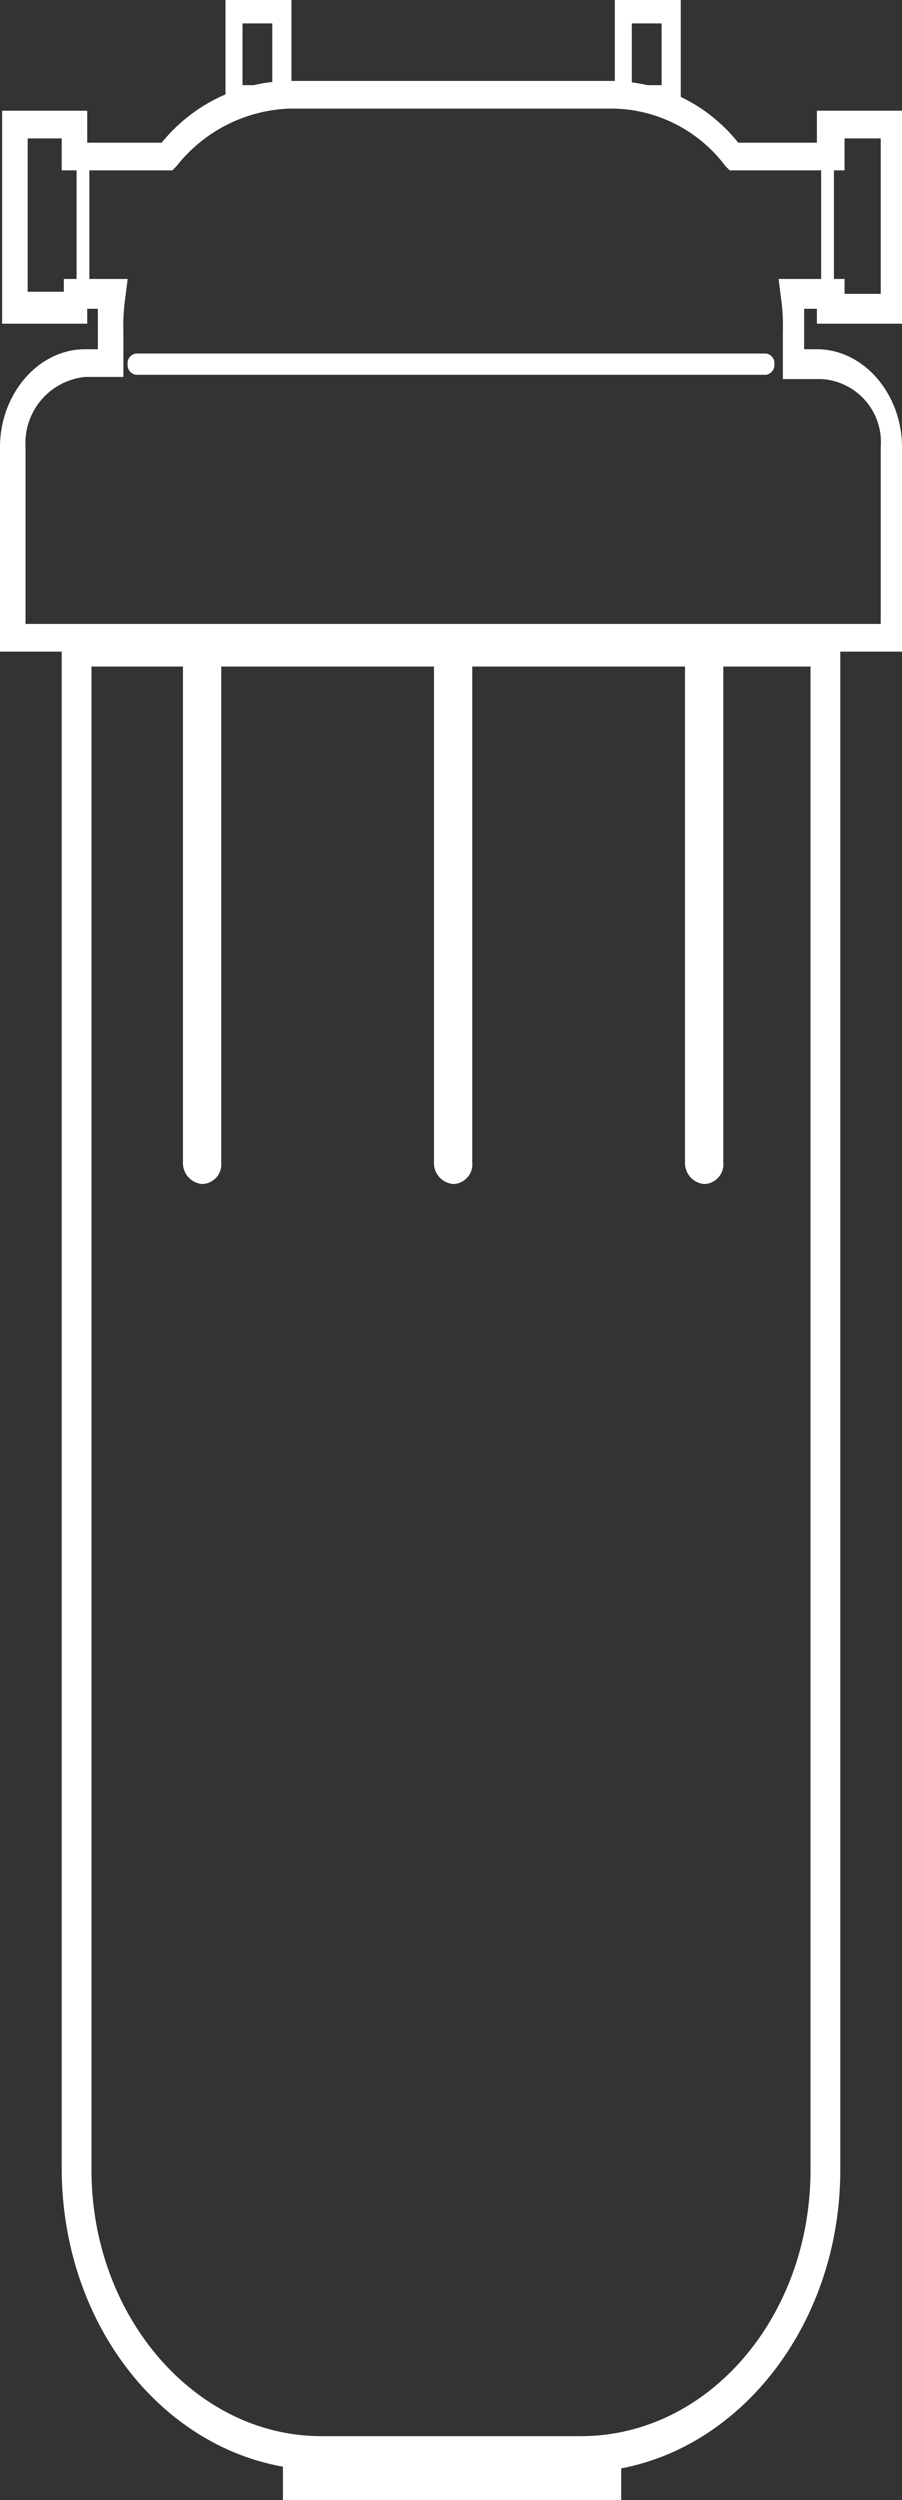 <svg xmlns="http://www.w3.org/2000/svg" width="42.4" height="117.4" viewBox="0 0 42.4 117.4">
  <rect x="0" y="0" width="42.4" height="117.4" fill="#333333" stroke="none"/>
  <g id="accessories-02" transform="translate(-938.7 -401.6)">
    <path id="Path_592" data-name="Path 592" d="M949.3,406.5v-4.9h3.1v4.9Zm2.6-.4v0Zm-1.8-.5h1.4v-2.9h-1.4v2.9Z" fill="#fff"/>
    <path id="Path_593" data-name="Path 593" d="M967.6,406.5v-4.9h3.1v4.9Zm2.6-.4v0Zm-1.8-.5h1.4v-2.9h-1.4v2.9Z" fill="#fff"/>
    <g id="Group_1058" data-name="Group 1058">
      <g id="Group_1057" data-name="Group 1057">
        <path id="Path_594" data-name="Path 594" d="M938.7,432.2v-9.6c0-2.5,1.8-4.6,4-4.6h.6v-1.9h-.5v.7h-4v-10h4v1.5h3.5a7.845,7.845,0,0,1,5.9-2.9h15.3a7.688,7.688,0,0,1,5.9,2.9h3.7v-1.5h4v10h-4v-.7h-.6v1.1h0v.8h.6c2.2,0,4,2.1,4,4.6h0v9.6Zm1.2-9.6v8.3h40.2v-8.3a2.965,2.965,0,0,0-2.8-3.2h-1.8v-2.2a9.7,9.7,0,0,0-.1-1.7h0l-.1-.8h3.1v.7h1.7v-7.3h-1.7v1.5H973l-.2-.2a6.739,6.739,0,0,0-5.2-2.7H952.3a7.087,7.087,0,0,0-5.3,2.7h0l-.2.2h-5.2v-1.5H940v7.2h1.7v-.6h3l-.1.8a9.7,9.7,0,0,0-.1,1.7h0v2.1h-1.8a3.122,3.122,0,0,0-2.8,3.3Zm40.8-6.5v0Z" fill="#fff"/>
      </g>
    </g>
    <path id="Path_595" data-name="Path 595" d="M953.9,517.6c-6.8,0-12.3-6.3-12.3-14.2h0V431.2h36.6v72.3c0,7.8-5.5,14.2-12.3,14.2h-12ZM943,503.5c0,6.9,4.9,12.5,10.8,12.5H966c6,0,10.8-5.6,10.8-12.5h0V432.9H943v70.6Zm-.7-70.6v0Z" fill="#fff"/>
    <g id="Group_1059" data-name="Group 1059">
      <rect id="Rectangle_426" data-name="Rectangle 426" width="15.1" height="1.1" transform="translate(952.4 517.4)" fill="#fff"/>
      <path id="Path_596" data-name="Path 596" d="M952,519v-2.1h15.9V519Zm15.5-.5v0Zm-14.7-.5H967v-.1H952.8v.1Z" fill="#fff"/>
    </g>
    <g id="Group_1060" data-name="Group 1060">
      <path id="Path_597" data-name="Path 597" d="M945.1,419.2a.458.458,0,0,1-.4-.5h0a.458.458,0,0,1,.4-.5h29.6a.458.458,0,0,1,.4.5h0a.458.458,0,0,1-.4.5H945.1Z" fill="#fff"/>
    </g>
    <g id="Group_1061" data-name="Group 1061">
      <path id="Path_598" data-name="Path 598" d="M942.3,415.5V409a.265.265,0,0,1,.3-.3h0a.319.319,0,0,1,.3.3h0v6.5a.265.265,0,0,1-.3.3h0c-.2.1-.3-.1-.3-.3Z" fill="#fff"/>
    </g>
    <g id="Group_1062" data-name="Group 1062">
      <path id="Path_599" data-name="Path 599" d="M977.3,415.5V409a.265.265,0,0,1,.3-.3h0a.319.319,0,0,1,.3.3h0v6.5a.265.265,0,0,1-.3.3h0c-.2.1-.3-.1-.3-.3Z" fill="#fff"/>
    </g>
    <g id="Group_1063" data-name="Group 1063">
      <path id="Path_600" data-name="Path 600" d="M961.6,433.4" fill="#fff"/>
    </g>
    <path id="Path_601" data-name="Path 601" d="M948.4,431.6h0v.4h-.5v-.4h-.6v24.6a.987.987,0,0,0,.9,1,.923.923,0,0,0,.9-1V431.6Z" fill="#fff"/>
    <path id="Path_602" data-name="Path 602" d="M960.2,431.6v.4h-.5v-.4h-.6v24.6a.987.987,0,0,0,.9,1,.923.923,0,0,0,.9-1V431.6Z" fill="#fff"/>
    <path id="Path_603" data-name="Path 603" d="M972,431.6h0v.4h-.5v-.4h-.6v24.6a.987.987,0,0,0,.9,1,.923.923,0,0,0,.9-1V431.6Z" fill="#fff"/>
  </g>
</svg>
